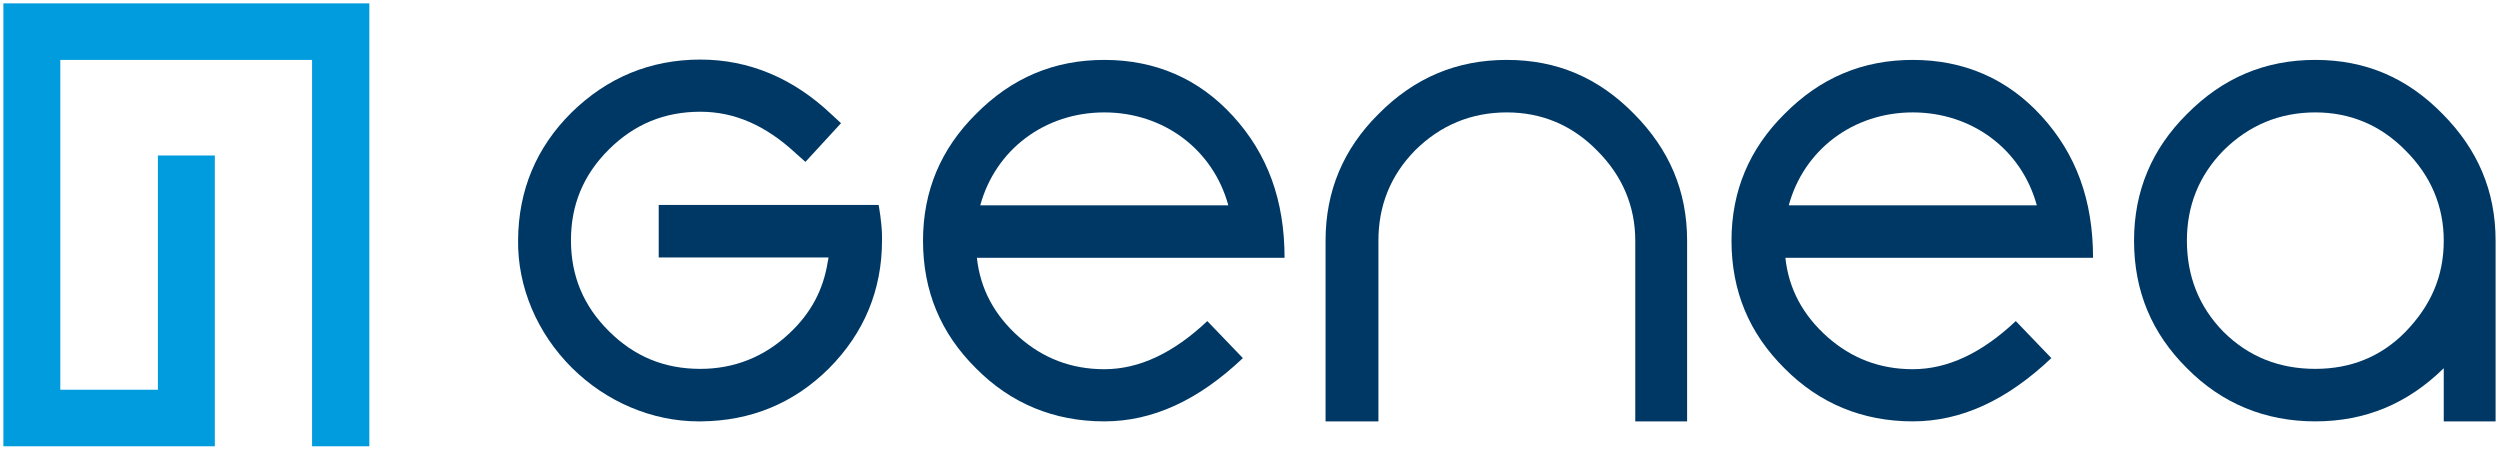 <svg xmlns="http://www.w3.org/2000/svg" xmlns:xlink="http://www.w3.org/1999/xlink" preserveAspectRatio="none" viewBox="0 0 737.8 133.6" xml:space="preserve" y="0px" x="0px" id="Logo_1586363002199" width="139" height="25"><g transform="translate(1, 1)"><style type="text/css">	.st0_1586363002199{fill:#009CDE;}	.st1_1586363002199{fill:#003865;}</style><g>	<polygon points="0,131.6 62.4,131.6 62.4,45.2 45.6,45.2 45.6,114.8 16.8,114.8 16.8,16.8 91.1,16.8 91.1,131.6    108,131.6 108,0 0,0" class="st0_1586363002199"></polygon>	<path d="M362.8,33.4c-10-11-22.8-16.6-37.9-16.6c-14.8,0-27.3,5.3-37.9,16.1c-10.3,10.3-15.6,22.8-15.6,37.6   c0,15.1,5.3,27.6,15.6,37.9c10.3,10.5,23.1,15.8,37.9,15.8c14.3,0,27.8-6.3,40.9-18.8l-10.5-11c-10,9.5-20.1,14.3-30.4,14.3   c-9.8,0-18.1-3.3-25.1-9.5c-7.3-6.5-11.5-14.3-12.5-23.6h90.8C378.1,58.5,373.1,44.7,362.8,33.4z M288.3,60   c4.5-16.6,19.1-27.6,36.6-27.6s32.1,11,36.6,27.6H288.3z" class="st1_1586363002199"></path>	<path d="M443.7,16.8c-14.8,0-27.3,5.3-37.9,16.1c-10.3,10.3-15.6,22.8-15.6,37.6v53.7h15.6V70.5   c0-10.3,3.5-19.3,10.8-26.8c7.5-7.5,16.6-11.3,27.1-11.3c10.3,0,19.3,3.8,26.6,11.3c7.5,7.5,11.3,16.6,11.3,26.8v53.7h15.3V70.5   c0-14.8-5.3-27.1-15.6-37.6C470.8,22.1,458.5,16.8,443.7,16.8z" class="st1_1586363002199"></path>	<path d="M601.4,33.4c-10-11-22.8-16.6-37.9-16.6c-14.8,0-27.3,5.3-37.9,16.1C515.3,43.2,510,55.7,510,70.5   c0,15.1,5.3,27.6,15.6,37.9c10.3,10.5,23.1,15.8,37.9,15.8c14.3,0,27.8-6.3,40.9-18.8l-10.5-11c-10,9.5-20.1,14.3-30.4,14.3   c-9.8,0-18.1-3.3-25.1-9.5c-7.3-6.5-11.5-14.3-12.5-23.6h90.8C616.7,58.5,611.7,44.7,601.4,33.4z M526.9,60   c4.5-16.6,19.1-27.6,36.6-27.6s32.1,11,36.6,27.6H526.9z" class="st1_1586363002199"></path>	<path d="M719.9,32.9c-10.5-10.8-22.8-16.1-37.6-16.1s-27.3,5.3-37.9,16.1c-10.3,10.3-15.6,22.8-15.6,37.6   c0,15.1,5.3,27.6,15.6,37.9c10.3,10.5,23.1,15.8,37.9,15.8c14.8,0,27.3-5.3,37.9-15.8v15.8h15.3V70.5   C735.5,55.7,730.2,43.4,719.9,32.9z M708.9,97.6c-7.3,7.5-16.3,11-26.6,11c-10.5,0-19.6-3.5-27.1-11c-7.3-7.5-10.8-16.6-10.8-27.1   c0-10.3,3.5-19.3,10.8-26.8c7.5-7.5,16.6-11.3,27.1-11.3c10.3,0,19.3,3.8,26.6,11.3c7.5,7.5,11.3,16.6,11.3,26.8   C720.2,81.1,716.4,89.8,708.9,97.6z" class="st1_1586363002199"></path>	<path d="M193.4,59.9v15.6h50.1c0,0.4-0.1,0.8-0.2,1.2c-1.3,8.4-5,15.4-11.4,21.4c-7.4,7-16.3,10.5-26.2,10.5   c-10.7,0-19.5-3.7-27-11.2s-11.2-16.4-11.2-27s3.7-19.5,11.2-27s16.4-11.2,27-11.2c10,0,19.2,4,28.1,12.3l2.9,2.6l10.5-11.5   l-2.8-2.6c-11.3-10.8-24.4-16.3-38.7-16.3c-14.7,0-27.5,5.3-38.1,15.8c-10.3,10.3-15.6,23-15.7,37.8c-0.2,13.9,5.6,27.7,15.9,38   c10.1,10.1,23.7,15.9,37.3,15.9c0.2,0,0.5,0,0.7,0c14.8-0.1,27.5-5.4,37.8-15.7C254,98,259.3,85.2,259.3,70.4v-0.1V69   c-0.1-4.3-0.9-8.5-1-9.1H193.4z" class="st1_1586363002199"></path></g></g></svg>